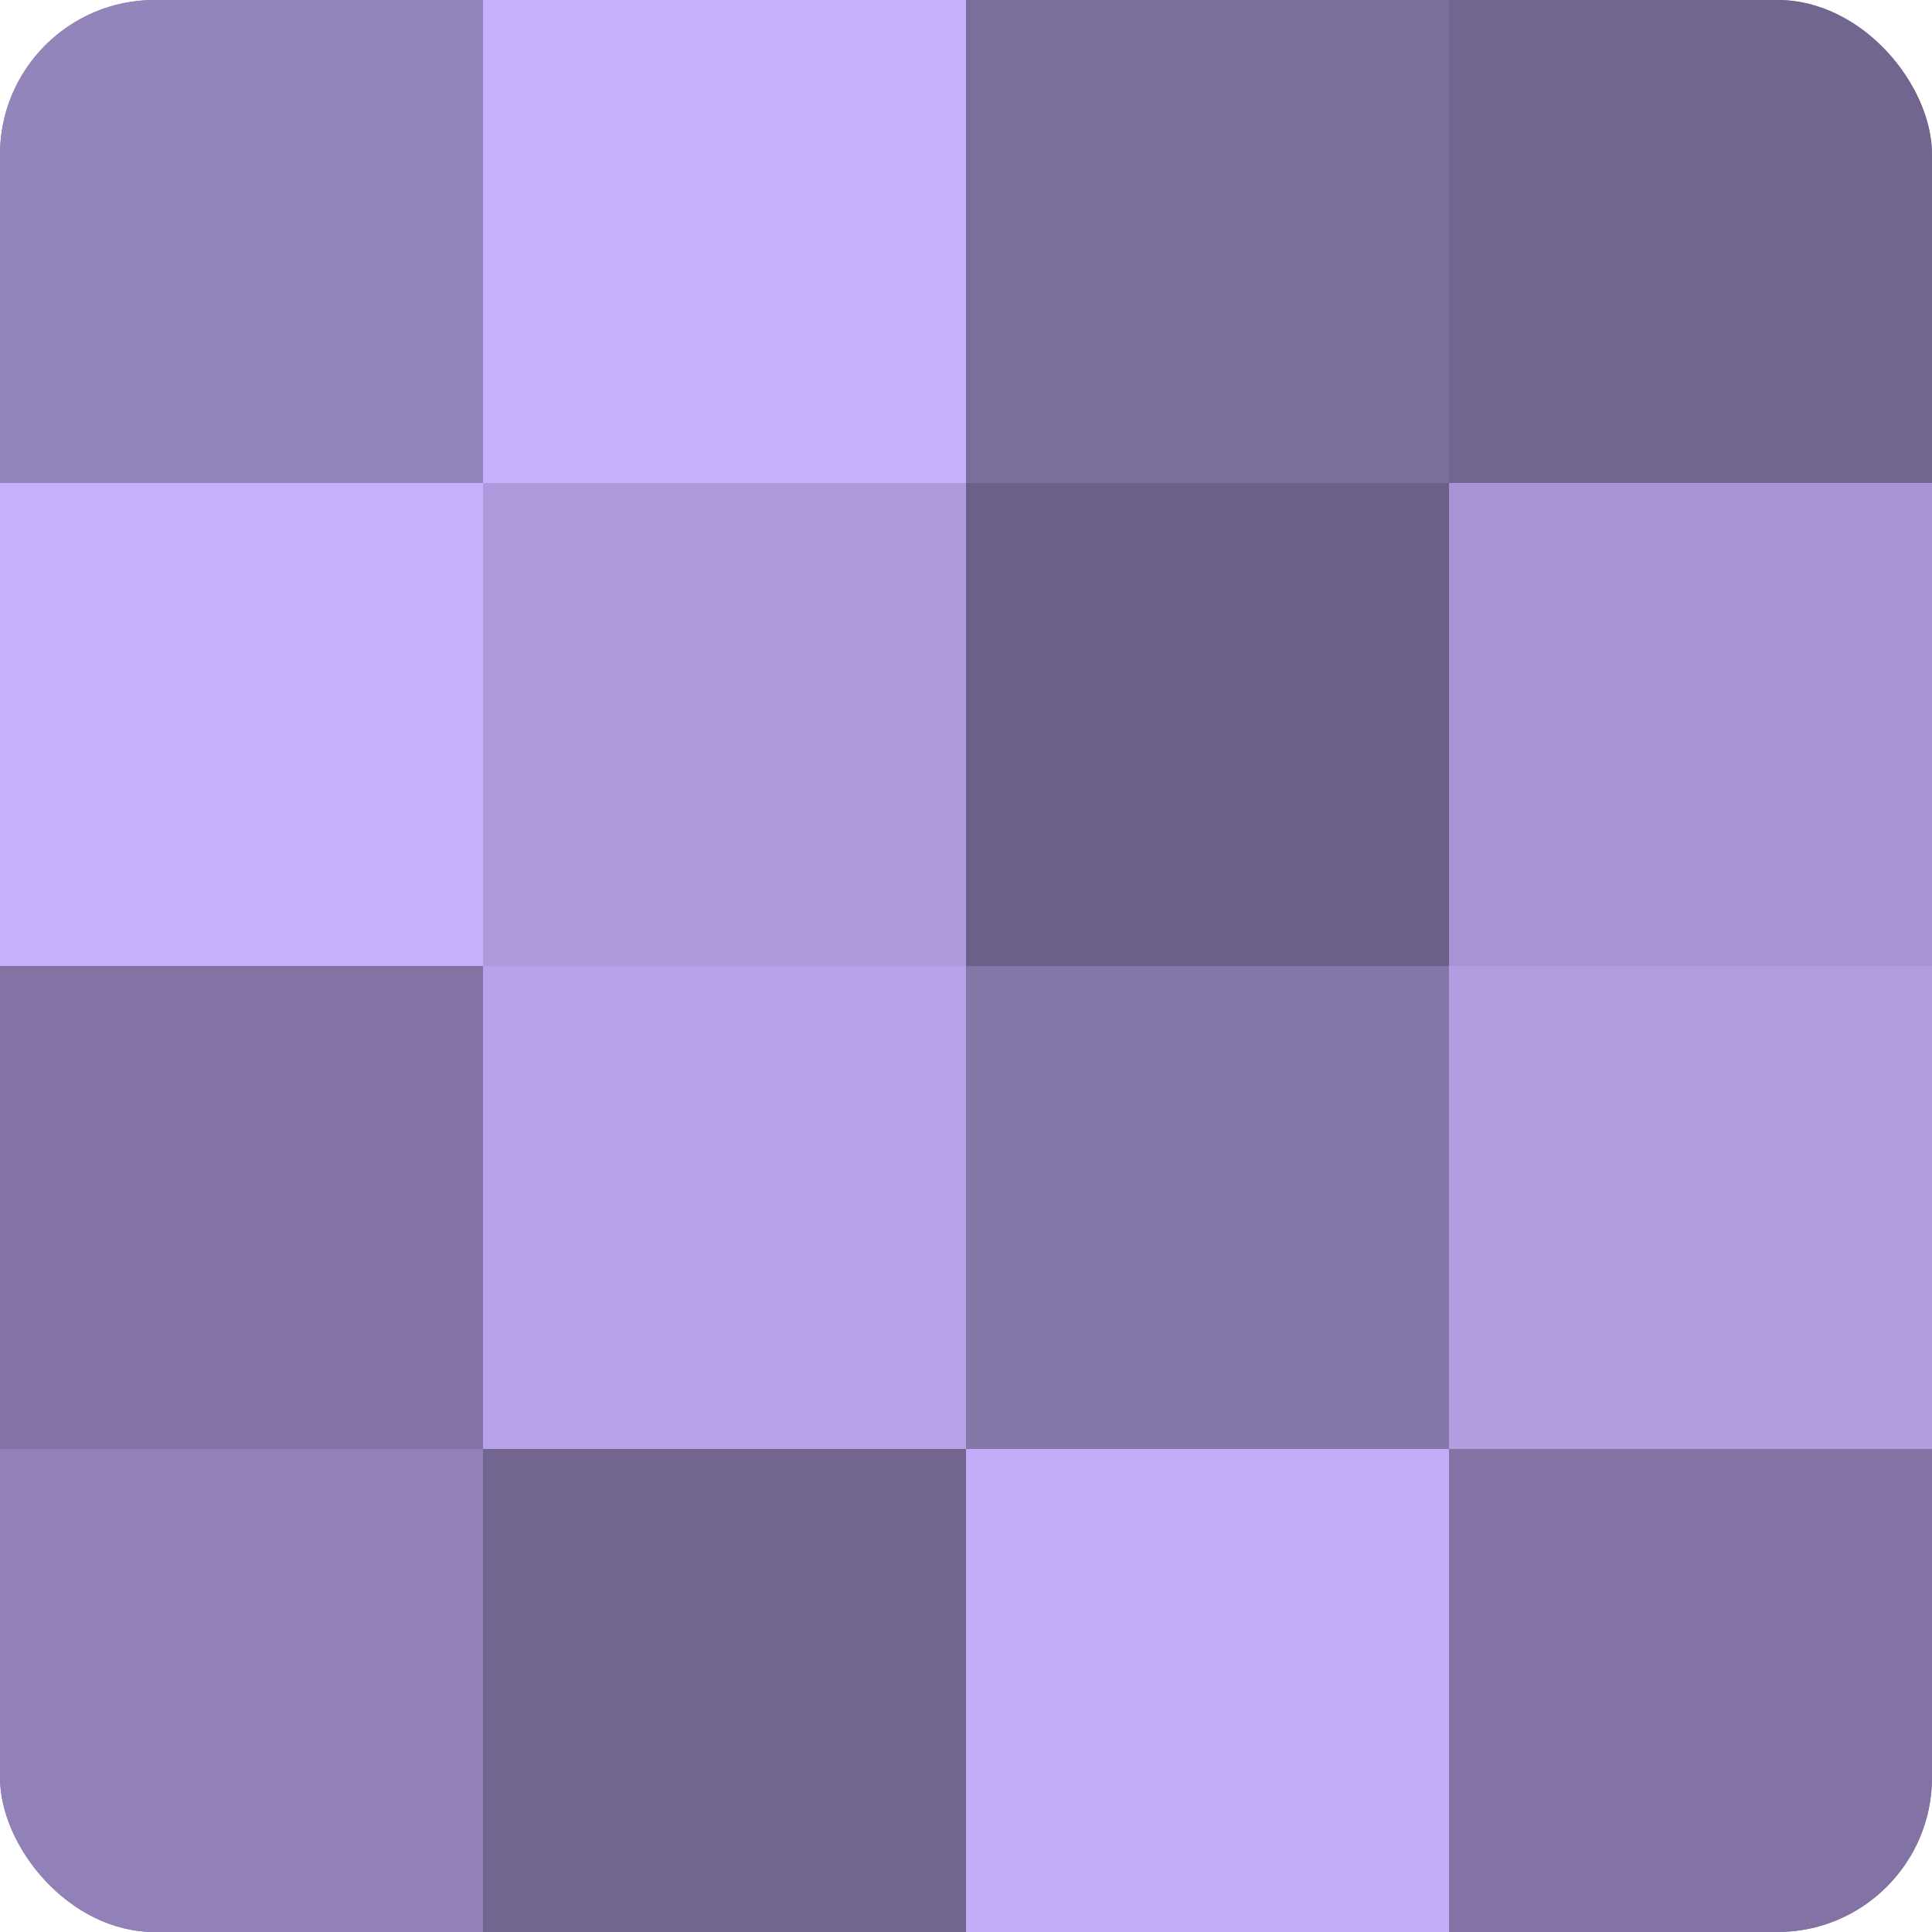 <?xml version="1.0" encoding="UTF-8"?>
<svg xmlns="http://www.w3.org/2000/svg" width="60" height="60" viewBox="0 0 100 100" preserveAspectRatio="xMidYMid meet"><defs><clipPath id="c" width="100" height="100"><rect width="100" height="100" rx="8" ry="8"/></clipPath></defs><g clip-path="url(#c)"><rect width="100" height="100" fill="#7e70a0"/><rect width="25" height="25" fill="#9484bc"/><rect y="25" width="25" height="25" fill="#c7b0fc"/><rect y="50" width="25" height="25" fill="#8273a4"/><rect y="75" width="25" height="25" fill="#9181b8"/><rect x="25" width="25" height="25" fill="#c7b0fc"/><rect x="25" y="25" width="25" height="25" fill="#ae9adc"/><rect x="25" y="50" width="25" height="25" fill="#b7a2e8"/><rect x="25" y="75" width="25" height="25" fill="#726590"/><rect x="50" width="25" height="25" fill="#7b6d9c"/><rect x="50" y="25" width="25" height="25" fill="#6c5f88"/><rect x="50" y="50" width="25" height="25" fill="#8576a8"/><rect x="50" y="75" width="25" height="25" fill="#c4adf8"/><rect x="75" width="25" height="25" fill="#726590"/><rect x="75" y="25" width="25" height="25" fill="#a794d4"/><rect x="75" y="50" width="25" height="25" fill="#b19de0"/><rect x="75" y="75" width="25" height="25" fill="#8273a4"/></g></svg>
